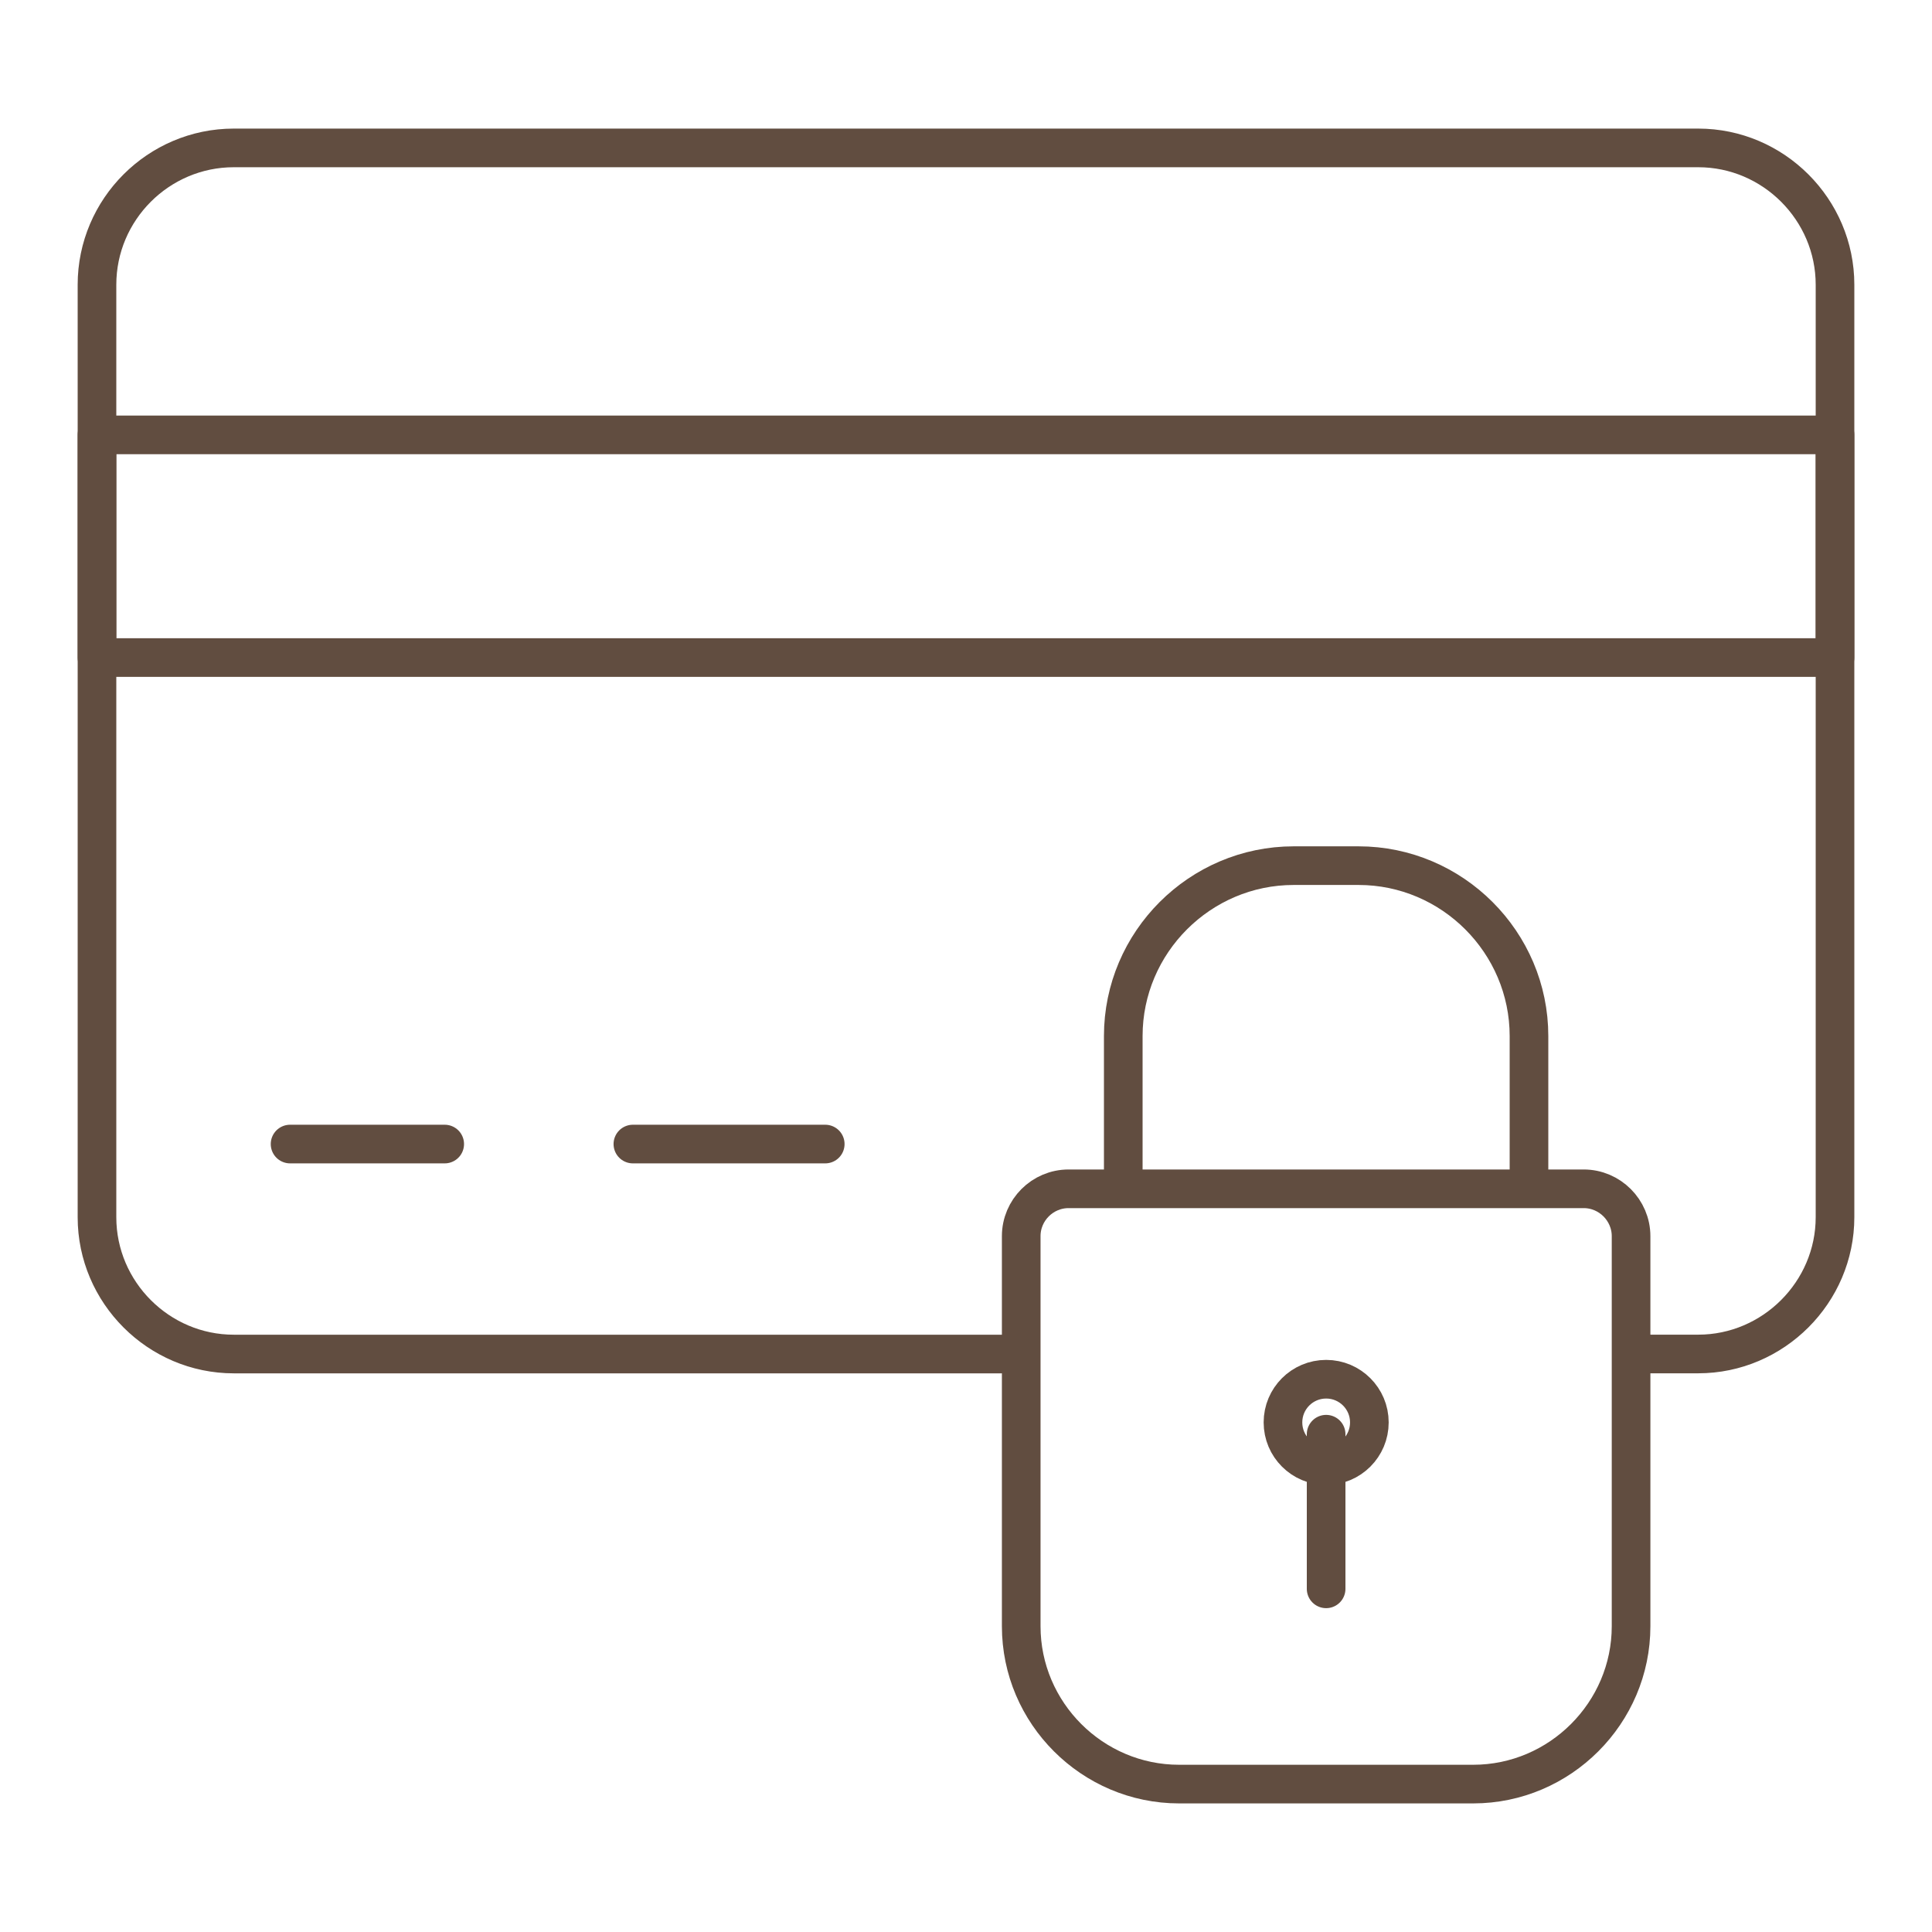 <svg xmlns="http://www.w3.org/2000/svg" xmlns:xlink="http://www.w3.org/1999/xlink" id="Calque_1" x="0px" y="0px" viewBox="0 0 500 500" style="enable-background:new 0 0 500 500;" xml:space="preserve">
<style type="text/css">
	.st0{display:none;}
	
		.st1{display:inline;fill:none;stroke:#614D40;stroke-width:10;stroke-linecap:round;stroke-linejoin:round;stroke-miterlimit:22.926;}
	.st2{display:inline;}
	.st3{fill:#614D40;}
	.st4{fill:#FFFFFF;stroke:#344E5F;stroke-width:0.216;stroke-miterlimit:22.926;}
	.st5{fill:none;stroke:#614D40;stroke-width:10;stroke-linecap:round;stroke-linejoin:round;stroke-miterlimit:22.926;}
	.st6{fill:none;stroke:#614D40;stroke-width:10;stroke-miterlimit:22.926;}
</style>
<g class="st0">
	<path class="st1" d="M154.52,123.33l237.1-58.54l58.54,237.09L240.2,353.72c-14.92,3.69-30.15-5.51-33.83-20.43L154.52,123.33   L154.52,123.33z"></path>
	<path class="st1" d="M172.6,380.47c18.72-4.62,37.65,6.81,42.28,25.54c4.62,18.72-6.81,37.65-25.54,42.27   c-18.72,4.63-37.65-6.81-42.27-25.53C142.44,404.03,153.88,385.1,172.6,380.47L172.6,380.47z"></path>
	<polyline class="st1" points="160.77,338.88 91.85,64.59 28.95,64.47  "></polyline>
	<line class="st1" x1="257.19" y1="396.54" x2="439.71" y2="351.47"></line>
	<line class="st1" x1="312.31" y1="263.78" x2="288.15" y2="165.97"></line>
	<polyline class="st1" points="255.06,221.6 288.15,165.97 343.33,199.8  "></polyline>
</g>
<g class="st0">
	<line class="st1" x1="71.29" y1="235.18" x2="86.42" y2="235.18"></line>
	<g class="st2">
		<path class="st3" d="M264.12,436.32h58.2c5.83,0,10.24,1.18,13.28,3.58c3.05,2.36,4.57,5.6,4.57,9.67c0,3.62-1.22,6.7-3.61,9.25    c-2.44,2.51-6.09,3.77-11,3.77h-82.12c-5.6,0-9.93-1.52-13.06-4.6c-3.12-3.08-4.68-6.7-4.68-10.89c0-2.67,0.99-6.21,3-10.63    c2.02-4.41,4.23-7.88,6.59-10.43c9.89-10.24,18.81-19.03,26.76-26.38c7.95-7.31,13.66-12.14,17.06-14.43    c6.13-4.3,11.19-8.64,15.23-13.02c4.08-4.34,7.16-8.79,9.29-13.36c2.1-4.57,3.16-9.06,3.16-13.44c0-4.76-1.14-9.02-3.39-12.79    c-2.28-3.77-5.37-6.66-9.25-8.76c-3.92-2.1-8.19-3.12-12.79-3.12c-9.75,0-17.4,4.26-22.96,12.83c-0.76,1.11-2.02,4.15-3.77,9.13    c-1.75,4.99-3.7,8.84-5.9,11.49c-2.17,2.67-5.41,4.04-9.63,4.04c-3.73,0-6.81-1.26-9.25-3.69c-2.48-2.44-3.7-5.78-3.7-10.05    c0-5.1,1.14-10.47,3.46-16.03c2.29-5.6,5.75-10.66,10.32-15.19c4.57-4.53,10.35-8.19,17.39-10.97c7.01-2.78,15.27-4.19,24.71-4.19    c11.35,0,21.05,1.79,29.09,5.33c5.21,2.39,9.82,5.67,13.74,9.82c3.96,4.19,7.04,8.99,9.21,14.47c2.21,5.45,3.31,11.12,3.31,16.98    c0,9.25-2.28,17.63-6.85,25.17c-4.57,7.54-9.25,13.48-14.01,17.74c-4.76,4.27-12.72,11.01-23.91,20.14    c-11.19,9.13-18.88,16.25-23.03,21.27C267.81,431.06,265.98,433.5,264.12,436.32L264.12,436.32z"></path>
		<path class="st3" d="M415.09,448.38v-20.74h-56c-7.04,0-12.33-1.6-15.87-4.8c-3.54-3.2-5.29-7.54-5.29-13.06    c0-1.41,0.27-2.81,0.76-4.26c0.53-1.44,1.29-2.97,2.36-4.57c1.03-1.6,2.1-3.16,3.24-4.65c1.1-1.48,2.48-3.31,4.11-5.44    l59.12-79.07c3.84-5.18,7.04-8.95,9.51-11.31c2.52-2.32,5.48-3.5,8.98-3.5c11.31,0,16.94,6.47,16.94,19.41v86.34h4.8    c5.72,0,10.32,0.76,13.78,2.32c3.46,1.56,5.18,4.99,5.18,10.24c0,4.3-1.41,7.42-4.22,9.4c-2.86,1.94-7.08,2.93-12.72,2.93h-6.81    v20.74c0,5.71-1.25,9.98-3.81,12.76c-2.51,2.78-5.9,4.18-10.12,4.18c-4.15,0-7.54-1.45-10.09-4.3    C416.39,458.17,415.09,453.94,415.09,448.38L415.09,448.38z"></path>
		<polygon class="st4" points="367.13,402.74 415.09,402.74 415.09,337.87 367.13,402.74   "></polygon>
		<path class="st5" d="M180.16,443.2C87.8,419.1,19.63,335.1,19.63,235.18c0-118.73,96.25-214.98,214.98-214.98    c118.73,0,214.98,96.25,214.98,214.98"></path>
		<line class="st5" x1="357.61" y1="117.03" x2="254.17" y2="220.46"></line>
		<line class="st5" x1="213.05" y1="225.11" x2="133.02" y2="178.9"></line>
		<path class="st6" d="M234.61,210.9c-13.4,0-24.27,10.87-24.27,24.27s10.87,24.27,24.27,24.27c13.4,0,24.27-10.87,24.27-24.27    S248.01,210.9,234.61,210.9L234.61,210.9z"></path>
		<line class="st5" x1="234.61" y1="71.86" x2="234.61" y2="86.99"></line>
		<polyline class="st5" points="489.22,178.56 452.27,256.2 398.94,188.75   "></polyline>
	</g>
</g>
<path class="st5" d="M259.1,350.42H60.5c-19.42,0-35.4-15.93-35.4-35.4V73.68c0-19.48,15.93-35.4,35.4-35.4h379  c19.47,0,35.4,15.97,35.4,35.4v241.33c0,19.42-15.98,35.4-35.4,35.4h-16.13"></path>
<line class="st5" x1="75.07" y1="296.08" x2="115.09" y2="296.08"></line>
<line class="st5" x1="163.79" y1="296.08" x2="213.57" y2="296.08"></line>
<polygon class="st5" points="474.9,112.55 474.9,170.17 25.1,170.17 25.1,112.55 474.9,112.55 "></polygon>
<path class="st6" d="M276.55,307.66h133.31c6.74,0,12.26,5.54,12.26,12.26v100.95c0,22.44-18.41,40.85-40.85,40.85h-76.12  c-22.44,0-40.86-18.38-40.86-40.85V319.91C264.29,313.17,269.81,307.66,276.55,307.66L276.55,307.66z"></path>
<path class="st5" d="M290.7,305.64v-37.51c0-24.26,19.85-44.1,44.1-44.1h16.8c24.26,0,44.1,19.86,44.1,44.1v37.51"></path>
<path class="st5" d="M343.21,356.94c6.17,0,11.18,5.01,11.18,11.18c0,6.17-5,11.18-11.18,11.18c-6.17,0-11.18-5-11.18-11.18  C332.03,361.94,337.03,356.94,343.21,356.94L343.21,356.94z"></path>
<line class="st5" x1="343.2" y1="411.19" x2="343.2" y2="371.17"></line>
</svg>